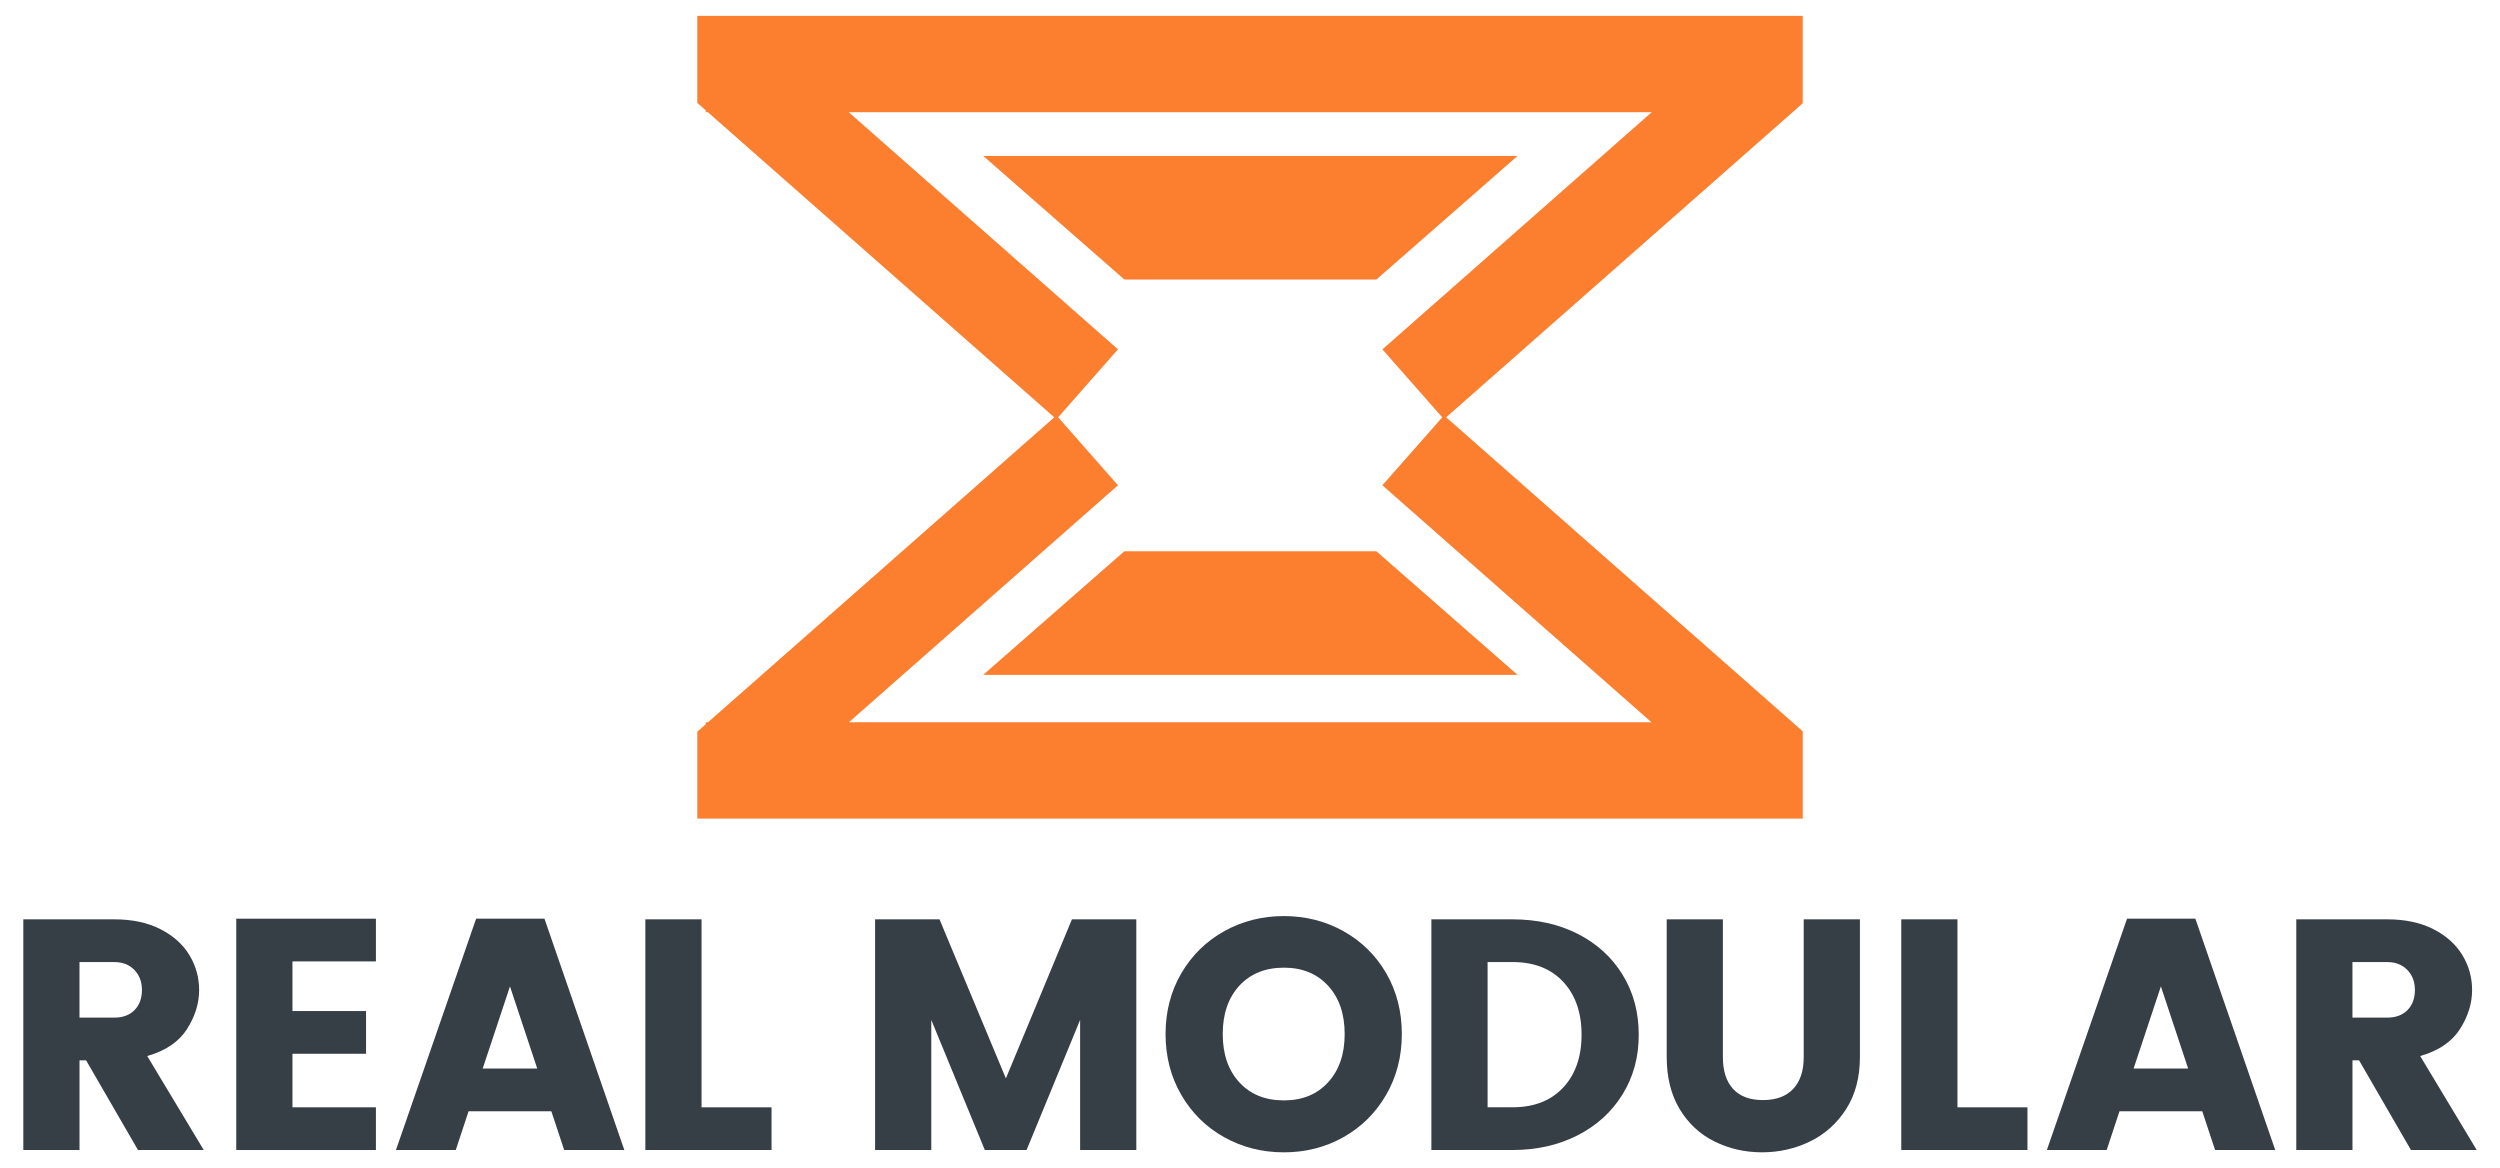 <svg viewBox="0 0 1070 500" xmlns="http://www.w3.org/2000/svg" data-name="Layer 1" id="Layer_1">
  <defs>
    <style>
      .cls-1 {
        fill: #fc7e2f;
      }

      .cls-1, .cls-2 {
        stroke-width: 0px;
      }

      .cls-2 {
        fill: #363e46;
      }
    </style>
  </defs>
  <g>
    <path d="M767.94,47.39l.83-.73,2.79-2.47V6.8h-473.12v37.24l3.62,3.19v.8h.91l148.26,130.58-148.21,130.53h-.95v.84l-.58.51-3.04,2.67v37.2h473.12v-37.35l-3.62-3.19-.78-.69-141.47-124.59-6.75-5.93,148.28-130.58.72-.63ZM591.66,149.52l25.62,29.09-25.62,29.09,115.18,101.44h-343.53l115.18-101.44-25.6-29.09,25.6-29.09-115.23-101.49h343.66l-115.25,101.5Z" class="cls-1"></path>
    <path d="M481.23,119.64h107.86l60.41-52.9h-228.67l60.41,52.9Z" class="cls-1"></path>
    <path d="M481.23,235.93l-60.41,52.9h228.67l-60.41-52.9h-107.86Z" class="cls-1"></path>
  </g>
  <g>
    <path d="M59.06,492.21l-22.22-38.4h-2.81v38.4H9.98v-98.73h38.96c7.68,0,14.27,1.41,19.76,4.22,5.49,2.81,9.61,6.52,12.38,11.11,2.77,4.59,4.15,9.56,4.15,14.91,0,5.72-1.73,11.3-5.2,16.73-3.47,5.44-9.15,9.28-17.02,11.53l24.19,40.22h-28.13ZM34.03,435.54h14.91c3.65,0,6.54-1.08,8.65-3.24,2.11-2.15,3.16-5.01,3.16-8.58s-1.08-6.33-3.24-8.58c-2.16-2.25-5.01-3.37-8.58-3.37h-14.91v23.77Z" class="cls-2"></path>
    <path d="M125.17,411.49v21.24h31.5v18.28h-31.5v22.92h35.72v18.28h-59.77v-99.01h59.77v18.28h-35.72Z" class="cls-2"></path>
    <path d="M235.99,475.62h-35.44l-5.48,16.59h-25.6l34.31-99.01h29.25l34.18,99.01h-25.74l-5.49-16.59ZM229.94,457.34l-11.67-35.16-11.68,35.16h23.35Z" class="cls-2"></path>
    <path d="M300.27,473.93h29.95v18.28h-54.01v-98.73h24.05v80.45Z" class="cls-2"></path>
    <path d="M486.34,393.48v98.73h-24.05v-55.69l-22.92,55.69h-17.86l-22.92-55.69v55.69h-24.05v-98.73h27.57l28.41,68.07,28.27-68.07h27.57Z" class="cls-2"></path>
    <path d="M575.01,398.55c7.73,4.32,13.83,10.31,18.29,18,4.45,7.69,6.68,16.36,6.68,26.02s-2.25,18.35-6.75,26.09-10.6,13.76-18.28,18.07c-7.69,4.32-16.18,6.47-25.46,6.47s-17.79-2.15-25.53-6.47c-7.73-4.31-13.85-10.34-18.35-18.07-4.5-7.73-6.75-16.43-6.75-26.09s2.26-18.33,6.75-26.02c4.5-7.69,10.62-13.69,18.35-18,7.73-4.31,16.24-6.47,25.53-6.47s17.79,2.16,25.53,6.47ZM530.43,421.89c-4.73,5.16-7.1,12.05-7.1,20.68s2.37,15.52,7.1,20.67c4.73,5.16,11.09,7.73,19.06,7.73s14.18-2.58,18.92-7.73c4.73-5.16,7.11-12.05,7.11-20.67s-2.37-15.52-7.11-20.68c-4.73-5.16-11.04-7.73-18.92-7.73s-14.33,2.58-19.06,7.73Z" class="cls-2"></path>
    <path d="M694.42,468.44c-4.64,7.5-11.07,13.34-19.27,17.51-8.21,4.17-17.46,6.26-27.78,6.26h-34.74v-98.73h34.74c10.41,0,19.69,2.06,27.85,6.19,8.16,4.13,14.56,9.94,19.2,17.44,4.64,7.5,6.96,16.08,6.96,25.74s-2.31,18.09-6.96,25.59ZM669.03,465.49c5.25-5.63,7.88-13.17,7.88-22.64s-2.63-17.02-7.88-22.65c-5.25-5.63-12.47-8.44-21.66-8.44h-10.68v62.16h10.68c9.19,0,16.41-2.81,21.66-8.44Z" class="cls-2"></path>
    <path d="M737.39,393.48v58.93c0,5.91,1.45,10.45,4.36,13.64,2.9,3.19,7.17,4.78,12.8,4.78s9.94-1.6,12.94-4.78c3-3.19,4.5-7.73,4.5-13.64v-58.93h24.05v58.93c0,8.72-1.97,16.15-5.9,22.29-3.94,6.14-9.1,10.76-15.48,13.85-6.37,3.1-13.22,4.64-20.53,4.64s-14.09-1.55-20.32-4.64c-6.24-3.09-11.21-7.71-14.91-13.85-3.7-6.14-5.55-13.57-5.55-22.29v-58.93h24.05Z" class="cls-2"></path>
    <path d="M837.8,473.93h29.95v18.28h-54.01v-98.73h24.05v80.45Z" class="cls-2"></path>
    <path d="M942.58,475.62h-35.44l-5.48,16.59h-25.6l34.31-99.01h29.25l34.18,99.01h-25.74l-5.49-16.59ZM936.53,457.34l-11.67-35.16-11.68,35.16h23.35Z" class="cls-2"></path>
    <path d="M1031.89,492.21l-22.22-38.4h-2.81v38.4h-24.05v-98.73h38.96c7.68,0,14.27,1.41,19.76,4.22,5.49,2.81,9.61,6.52,12.38,11.11,2.77,4.59,4.15,9.56,4.15,14.91,0,5.72-1.73,11.3-5.2,16.73-3.47,5.44-9.15,9.28-17.02,11.53l24.19,40.22h-28.13ZM1006.86,435.54h14.91c3.65,0,6.54-1.08,8.65-3.24,2.11-2.15,3.16-5.01,3.16-8.58s-1.08-6.33-3.24-8.58c-2.16-2.25-5.01-3.37-8.58-3.37h-14.91v23.77Z" class="cls-2"></path>
  </g>
</svg>